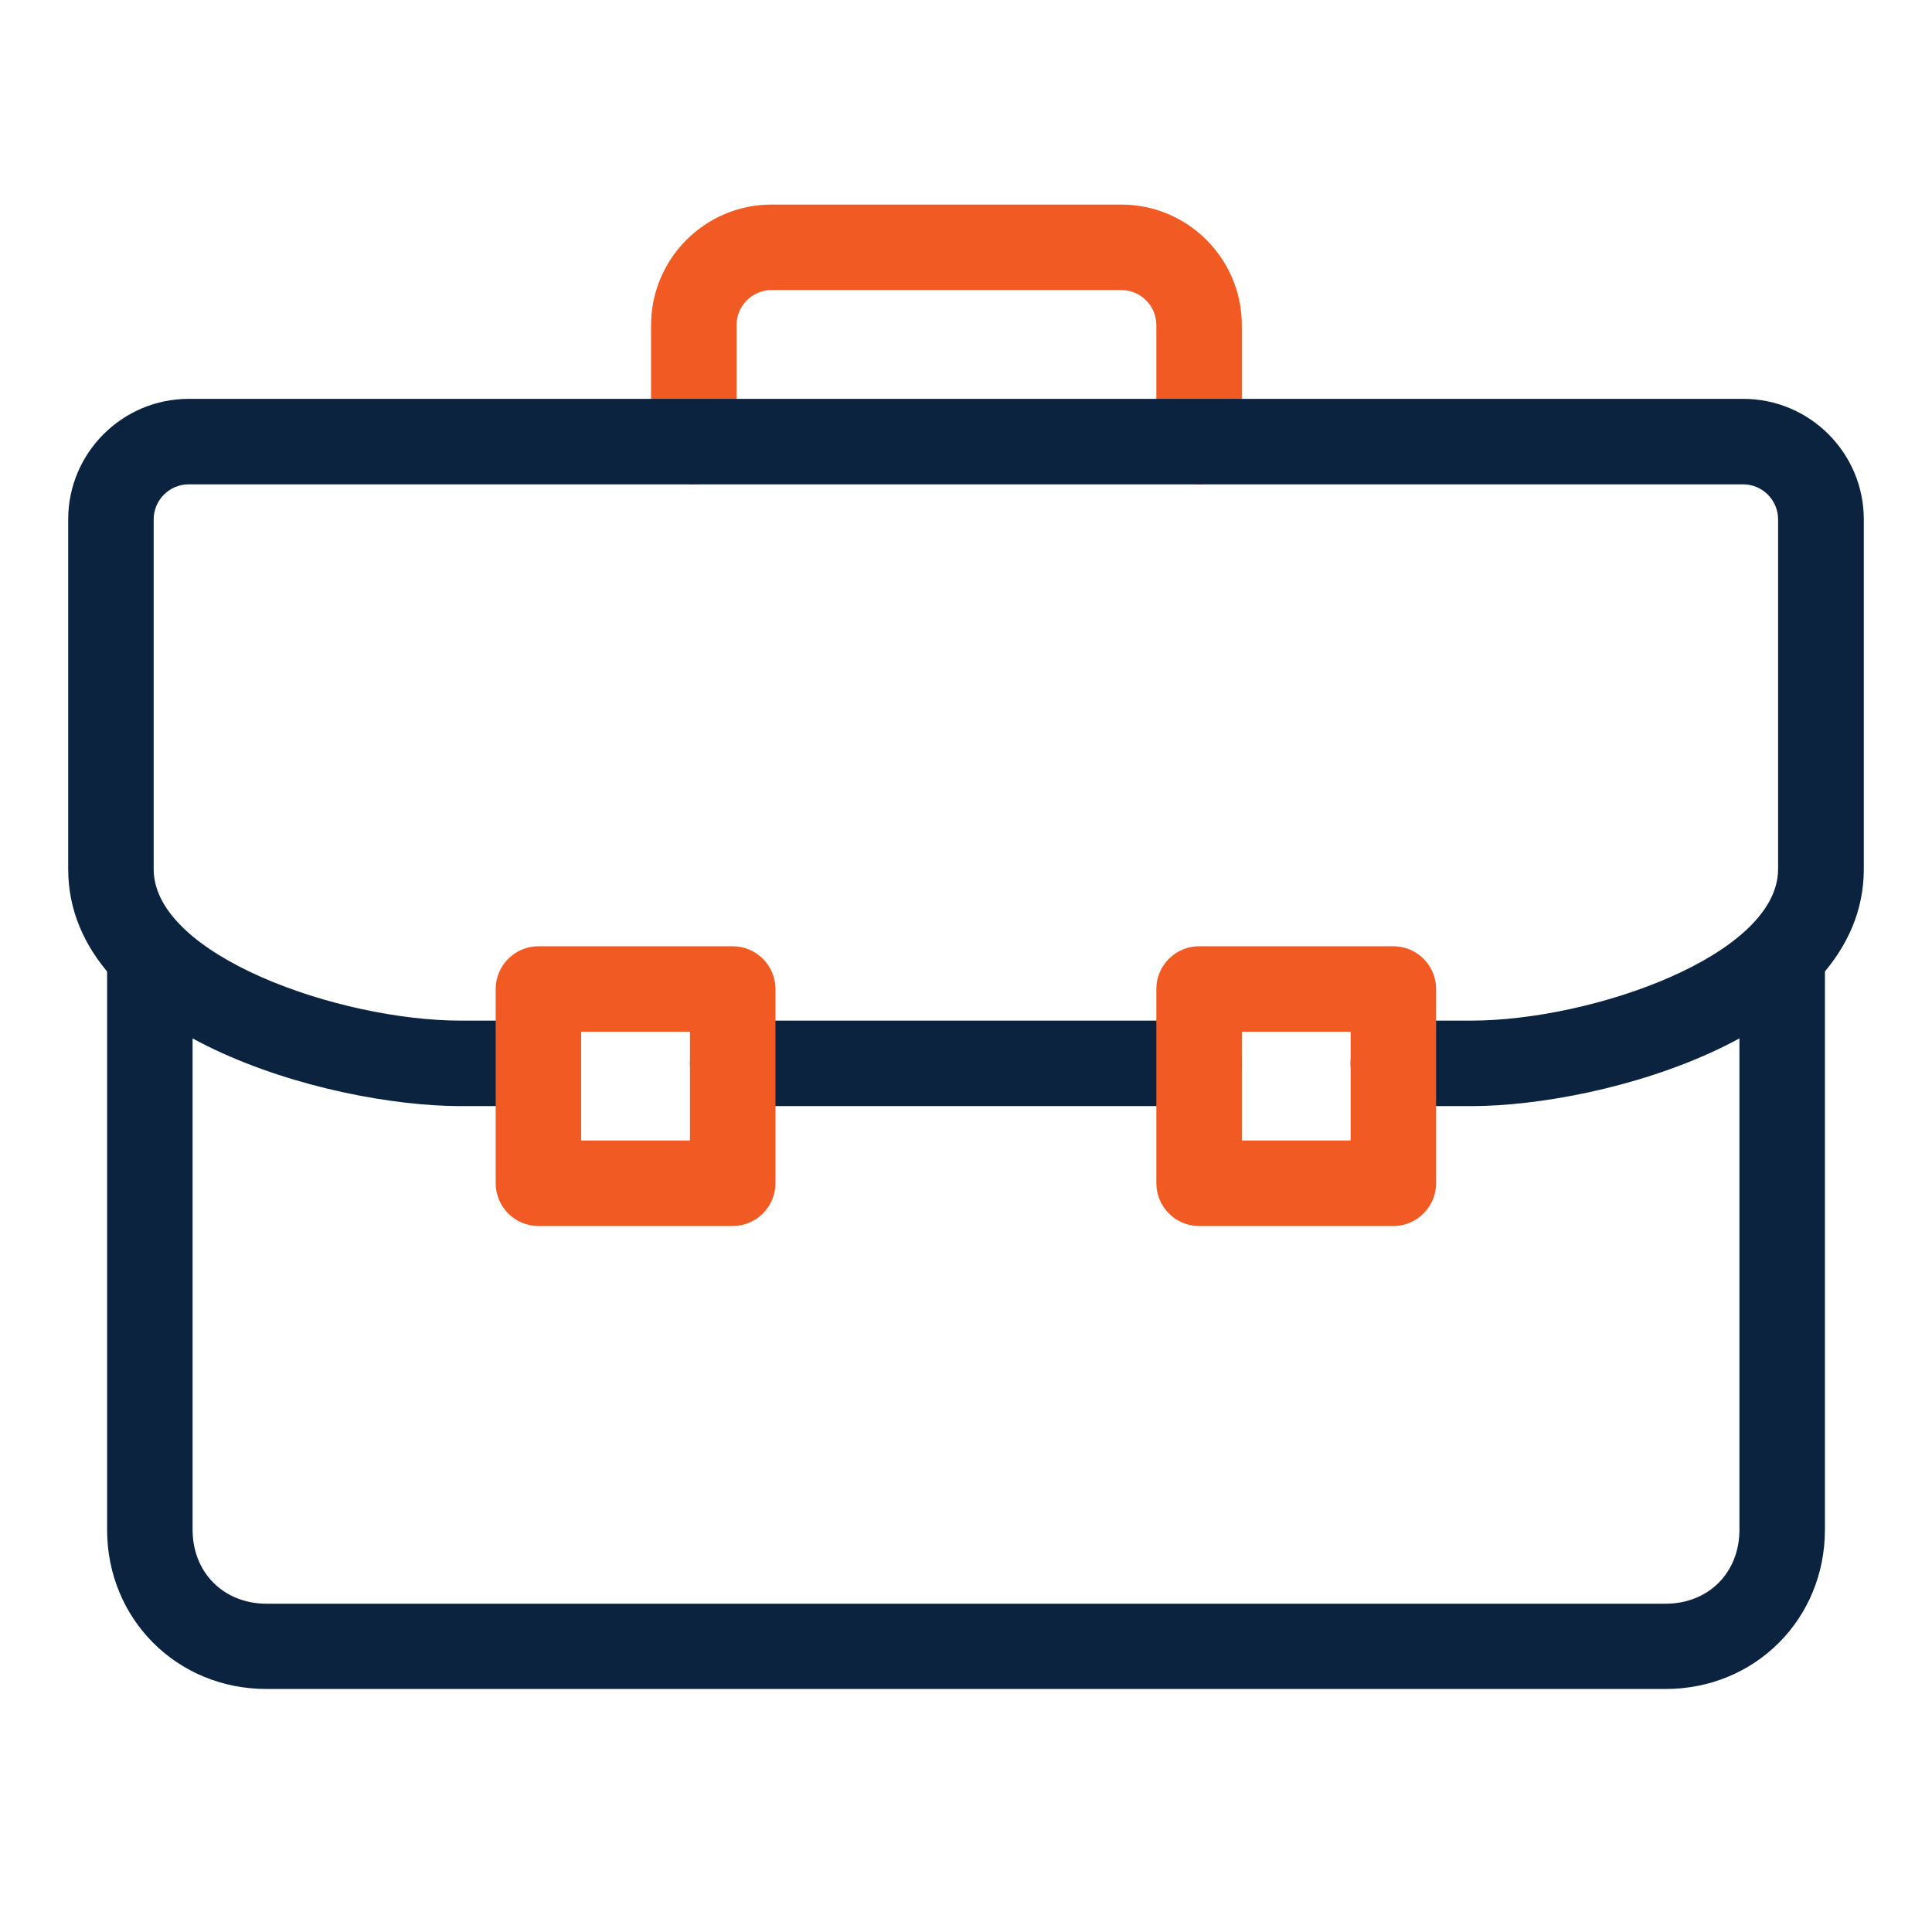 <svg width="85" height="85" viewBox="0 0 85 85" fill="none" xmlns="http://www.w3.org/2000/svg">
<path d="M73.274 74.308H11.718C7.787 74.308 4.712 71.233 4.712 67.303V42.035C4.712 41.001 5.558 40.154 6.593 40.154C7.627 40.154 8.473 41.001 8.473 42.035V67.303C8.473 69.183 9.837 70.556 11.727 70.556H73.283C75.164 70.556 76.528 69.193 76.528 67.303V42.063C76.528 41.029 77.374 40.182 78.408 40.182C79.443 40.182 80.289 41.029 80.289 42.063V67.303C80.289 71.233 77.214 74.308 73.283 74.308H73.274Z" fill="#0C2340"/>
<path d="M52.755 21.309C51.72 21.309 50.874 20.463 50.874 19.429V14.304C50.874 13.457 50.187 12.761 49.332 12.761H33.947C33.101 12.761 32.405 13.448 32.405 14.304V19.429C32.405 20.463 31.559 21.309 30.524 21.309C29.49 21.309 28.644 20.463 28.644 19.429V14.304C28.644 11.379 31.023 9 33.947 9H49.332C52.256 9 54.635 11.379 54.635 14.304V19.429C54.635 20.463 53.789 21.309 52.755 21.309Z" fill="#F15A22"/>
<path d="M52.755 48.664H32.236C31.202 48.664 30.355 47.818 30.355 46.784C30.355 45.749 31.202 44.903 32.236 44.903H52.755C53.789 44.903 54.636 45.749 54.636 46.784C54.636 47.818 53.789 48.664 52.755 48.664Z" fill="#0C2340"/>
<path d="M64.725 48.664H61.303C60.268 48.664 59.422 47.818 59.422 46.784C59.422 45.749 60.268 44.903 61.303 44.903H64.725C70.039 44.903 78.229 42.035 78.229 38.236V22.852C78.229 22.005 77.543 21.309 76.687 21.309H8.304C7.457 21.309 6.761 21.996 6.761 22.852V38.236C6.761 42.044 14.952 44.903 20.265 44.903H23.688C24.722 44.903 25.569 45.749 25.569 46.784C25.569 47.818 24.722 48.664 23.688 48.664H20.265C14.435 48.664 3 45.514 3 38.236V22.852C3 19.927 5.379 17.548 8.304 17.548H76.696C79.621 17.548 82 19.927 82 22.852V38.236C82 45.514 70.565 48.664 64.735 48.664H64.725Z" fill="#0C2340"/>
<path d="M61.303 53.94H52.755C51.72 53.94 50.874 53.094 50.874 52.059V43.511C50.874 42.477 51.72 41.631 52.755 41.631H61.303C62.337 41.631 63.183 42.477 63.183 43.511V52.059C63.183 53.094 62.337 53.94 61.303 53.94ZM54.636 50.178H59.422V45.392H54.636V50.178Z" fill="#F15A22"/>
<path d="M32.236 53.94H23.688C22.654 53.94 21.808 53.094 21.808 52.059V43.511C21.808 42.477 22.654 41.631 23.688 41.631H32.236C33.271 41.631 34.117 42.477 34.117 43.511V52.059C34.117 53.094 33.271 53.94 32.236 53.94ZM25.569 50.178H30.355V45.392H25.569V50.178Z" fill="#F15A22"/>
</svg>
